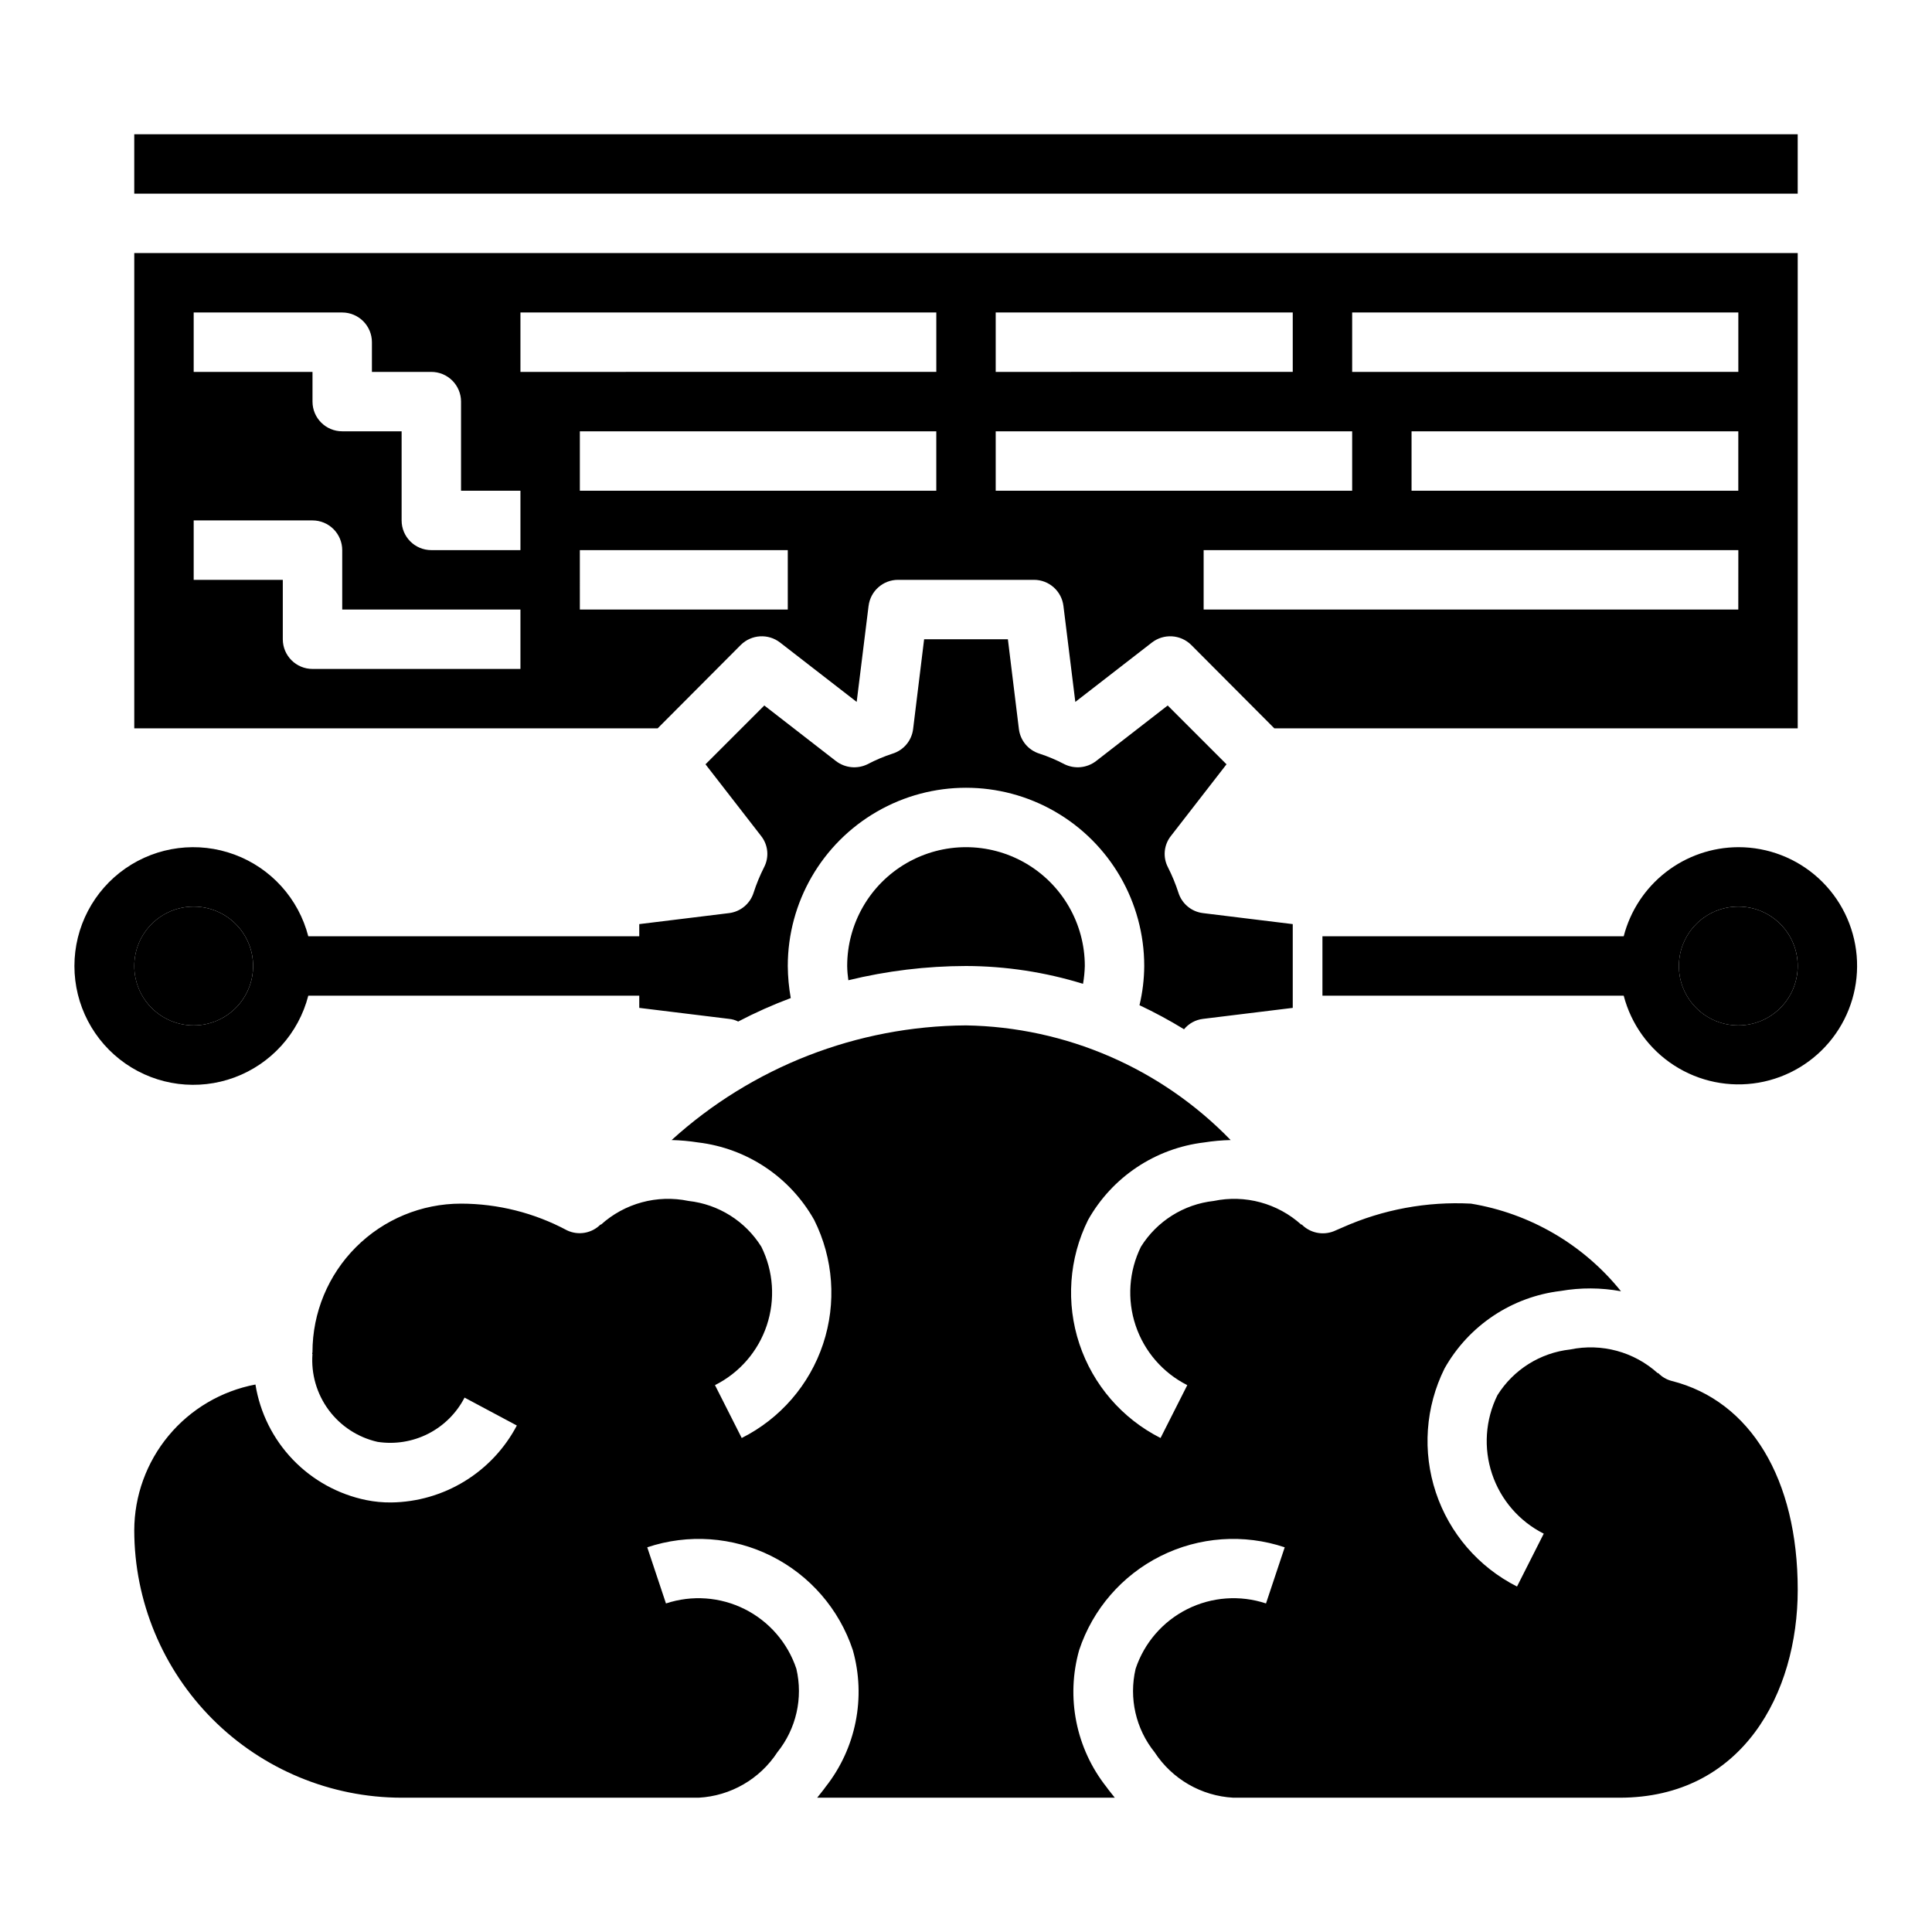 <?xml version="1.0" encoding="UTF-8"?>
<!-- Uploaded to: ICON Repo, www.svgrepo.com, Generator: ICON Repo Mixer Tools -->
<svg fill="#000000" width="800px" height="800px" version="1.1" viewBox="144 144 512 512" xmlns="http://www.w3.org/2000/svg">
 <g>
  <path d="m587.04 509.97c-1.383-0.355-2.637-1.09-3.621-2.125l-0.078 0.078v0.004c-6.289-5.695-14.922-8.035-23.223-6.301-7.945 0.879-15.051 5.348-19.289 12.125-3.203 6.496-3.715 14-1.414 20.871 2.301 6.871 7.223 12.555 13.695 15.812l-7.086 14.012c-10.18-5.144-17.91-14.109-21.508-24.934-3.602-10.824-2.773-22.633 2.301-32.848 6.391-11.371 17.828-19.008 30.781-20.547 5.289-0.918 10.699-0.891 15.98 0.078-9.941-12.367-24.098-20.637-39.754-23.219-11.676-0.613-23.328 1.543-34.008 6.297l-2.363 1.023c-2.938 1.156-6.289 0.445-8.5-1.812l-0.078 0.078c-6.289-5.691-14.922-8.031-23.223-6.297-7.945 0.879-15.051 5.348-19.289 12.125-3.203 6.496-3.711 14-1.414 20.867 2.301 6.871 7.223 12.559 13.695 15.816l-7.086 14.012c-10.18-5.148-17.91-14.109-21.508-24.934-3.598-10.824-2.769-22.633 2.301-32.848 6.391-11.375 17.828-19.008 30.781-20.547 2.316-0.367 4.66-0.574 7.004-0.629-18.43-19.02-43.656-29.949-70.137-30.387-28.859 0.176-56.641 10.996-78.012 30.387 2.344 0.055 4.688 0.262 7.004 0.629 12.953 1.539 24.391 9.172 30.781 20.547 5.109 10.211 5.957 22.031 2.356 32.867-3.602 10.832-11.359 19.793-21.562 24.914l-7.086-14.012c6.484-3.246 11.418-8.93 13.719-15.805 2.301-6.879 1.785-14.387-1.438-20.879-4.238-6.777-11.344-11.246-19.289-12.125-8.301-1.734-16.934 0.605-23.223 6.297l-0.078-0.078c-2.328 2.367-5.898 2.996-8.895 1.574-8.645-4.633-18.297-7.066-28.102-7.082-10.441 0-20.453 4.144-27.832 11.527-7.383 7.379-11.531 17.391-11.531 27.832 0 0.156-0.078 0.316-0.078 0.473h0.078c-0.395 5.305 1.129 10.574 4.293 14.852 3.164 4.277 7.758 7.273 12.949 8.449 4.586 0.707 9.285-0.043 13.422-2.148 4.141-2.106 7.512-5.457 9.641-9.582l13.855 7.398c-3.199 6.082-7.984 11.188-13.844 14.773-5.863 3.59-12.582 5.531-19.453 5.617-2.223 0.023-4.438-0.188-6.613-0.629-7.426-1.52-14.211-5.262-19.457-10.734-5.246-5.469-8.699-12.406-9.906-19.891-9.012 1.703-17.148 6.496-23.012 13.551-5.863 7.055-9.082 15.93-9.105 25.102 0.027 18.781 7.504 36.785 20.781 50.066 13.281 13.281 31.285 20.754 50.066 20.781h78.719c8.477-0.461 16.223-4.934 20.863-12.043 4.996-6.203 6.856-14.363 5.039-22.121-2.289-6.875-7.215-12.562-13.695-15.812-6.481-3.246-13.984-3.789-20.863-1.504l-4.961-14.879c10.836-3.629 22.668-2.793 32.887 2.316 10.223 5.109 17.988 14.074 21.59 24.922 3.547 12.555 0.852 26.055-7.242 36.289-0.707 1.023-1.496 1.891-2.203 2.832h78.875c-0.707-0.945-1.496-1.812-2.203-2.832-8.098-10.234-10.793-23.734-7.242-36.289 3.598-10.848 11.367-19.812 21.586-24.922s22.051-5.945 32.887-2.316l-4.961 14.879h0.004c-6.883-2.285-14.387-1.742-20.863 1.504-6.481 3.25-11.406 8.938-13.695 15.812-1.82 7.758 0.039 15.918 5.035 22.121 4.641 7.109 12.387 11.582 20.863 12.043h102.34c32.59 0 47.23-27.711 47.23-55.105 0-29.359-12.516-50.062-33.375-55.34z"/>
  <path d="m211.07 400c0 8.695-7.051 15.742-15.746 15.742-8.695 0-15.742-7.047-15.742-15.742s7.047-15.746 15.742-15.746c8.695 0 15.746 7.051 15.746 15.746"/>
  <path d="m368.51 400c0.023 1.262 0.129 2.523 0.312 3.777 10.207-2.492 20.672-3.758 31.176-3.777 10.516 0.027 20.965 1.621 31.016 4.723 0.273-1.562 0.43-3.141 0.473-4.723 0-11.25-6.004-21.645-15.746-27.27-9.742-5.625-21.746-5.625-31.488 0-9.742 5.625-15.742 16.02-15.742 27.27z"/>
  <path d="m340.33 314.9c2.82-2.777 7.258-3.047 10.391-0.629l20.309 15.742 3.148-25.426h0.004c0.477-3.945 3.816-6.918 7.793-6.926h36.055c3.973 0.008 7.316 2.981 7.793 6.926l3.148 25.426 20.309-15.742c3.133-2.418 7.57-2.148 10.391 0.629l22.043 22.121h138.7v-125.95h-440.83v125.95h138.7zm51.797-40.855h-94.461v-15.746h94.461zm212.54 31.488h-141.69v-15.746h141.7zm0-31.488h-86.59v-15.746h86.594zm-102.33-47.234h102.34v15.742l-102.34 0.004zm-94.465 0h78.719v15.742l-78.719 0.004zm0 31.488h94.465v15.742l-94.465 0.004zm-125.95 62.977h-55.105c-4.348 0-7.871-3.523-7.871-7.871v-15.742h-23.617v-15.746h31.488c2.09 0 4.09 0.828 5.566 2.305 1.477 1.477 2.309 3.481 2.309 5.566v15.742h47.23zm0-31.488h-23.617c-4.348 0-7.871-3.523-7.871-7.871v-23.617h-15.742c-4.348 0-7.875-3.523-7.875-7.871v-7.871h-31.488v-15.746h39.363c2.086 0 4.09 0.832 5.566 2.309 1.477 1.477 2.305 3.477 2.305 5.566v7.871h15.742c2.09 0 4.09 0.828 5.566 2.305 1.477 1.477 2.309 3.481 2.309 5.566v23.617h15.742zm0-62.977h110.21v15.742l-110.21 0.004zm15.742 62.977h55.105v15.742l-55.102 0.004z"/>
  <path d="m620.41 400c0 8.695-7.047 15.742-15.742 15.742s-15.746-7.047-15.746-15.742 7.051-15.746 15.746-15.746 15.742 7.051 15.742 15.746"/>
  <path d="m179.58 179.58h440.83v15.742h-440.83z"/>
  <path d="m225.7 407.87h87.711v3.227l23.773 2.914c0.852 0.078 1.68 0.316 2.441 0.707 4.512-2.359 9.164-4.438 13.934-6.219-0.5-2.805-0.766-5.652-0.789-8.5 0-16.875 9.004-32.469 23.617-40.906 14.613-8.438 32.617-8.438 47.23 0s23.617 24.031 23.617 40.906c-0.02 3.5-0.445 6.984-1.258 10.391 4.047 1.906 7.988 4.035 11.805 6.375 1.262-1.535 3.066-2.519 5.039-2.754l23.773-2.914v-22.199l-23.773-2.914c-3.059-0.363-5.613-2.492-6.531-5.43-0.746-2.301-1.664-4.535-2.758-6.691-1.418-2.691-1.109-5.965 0.789-8.344l14.719-18.973-15.586-15.586-18.973 14.719c-2.394 1.844-5.621 2.18-8.344 0.867-2.144-1.133-4.383-2.082-6.691-2.832-2.938-0.918-5.066-3.477-5.43-6.535l-2.914-23.773h-22.199l-2.914 23.773c-0.363 3.059-2.492 5.617-5.43 6.535-2.309 0.75-4.547 1.699-6.691 2.832-2.723 1.312-5.949 0.977-8.344-0.867l-18.973-14.719-15.586 15.586 14.719 18.973c1.898 2.379 2.207 5.652 0.789 8.344-1.09 2.156-2.012 4.391-2.754 6.691-0.918 2.938-3.477 5.066-6.535 5.43l-23.773 2.914v3.227h-87.711c-2.574-9.977-9.875-18.066-19.539-21.648-9.664-3.586-20.469-2.211-28.93 3.672-8.461 5.887-13.508 15.543-13.508 25.852 0 10.305 5.047 19.961 13.508 25.848 8.461 5.887 19.266 7.258 28.93 3.676 9.664-3.586 16.965-11.672 19.539-21.652zm-46.113-7.871c0-4.176 1.66-8.18 4.609-11.133 2.953-2.953 6.957-4.613 11.133-4.613s8.184 1.66 11.133 4.613c2.953 2.953 4.613 6.957 4.613 11.133s-1.66 8.18-4.613 11.133c-2.949 2.949-6.957 4.609-11.133 4.609s-8.18-1.66-11.133-4.609c-2.949-2.953-4.609-6.957-4.609-11.133z"/>
  <path d="m604.67 368.51c-6.961 0.023-13.719 2.356-19.211 6.629-5.496 4.273-9.422 10.246-11.16 16.984h-79.84v15.742l79.84 0.004c1.988 7.621 6.762 14.223 13.383 18.488 6.621 4.269 14.602 5.898 22.367 4.562 7.762-1.336 14.742-5.539 19.555-11.777 4.812-6.234 7.106-14.051 6.43-21.898-0.676-7.852-4.277-15.16-10.082-20.48-5.809-5.32-13.406-8.266-21.281-8.254zm0 47.23c-4.176 0-8.18-1.66-11.133-4.609-2.953-2.953-4.613-6.957-4.613-11.133s1.66-8.18 4.613-11.133c2.953-2.953 6.957-4.613 11.133-4.613s8.18 1.66 11.133 4.613c2.953 2.953 4.609 6.957 4.609 11.133s-1.656 8.18-4.609 11.133c-2.953 2.949-6.957 4.609-11.133 4.609z"/>
 </g>
</svg>